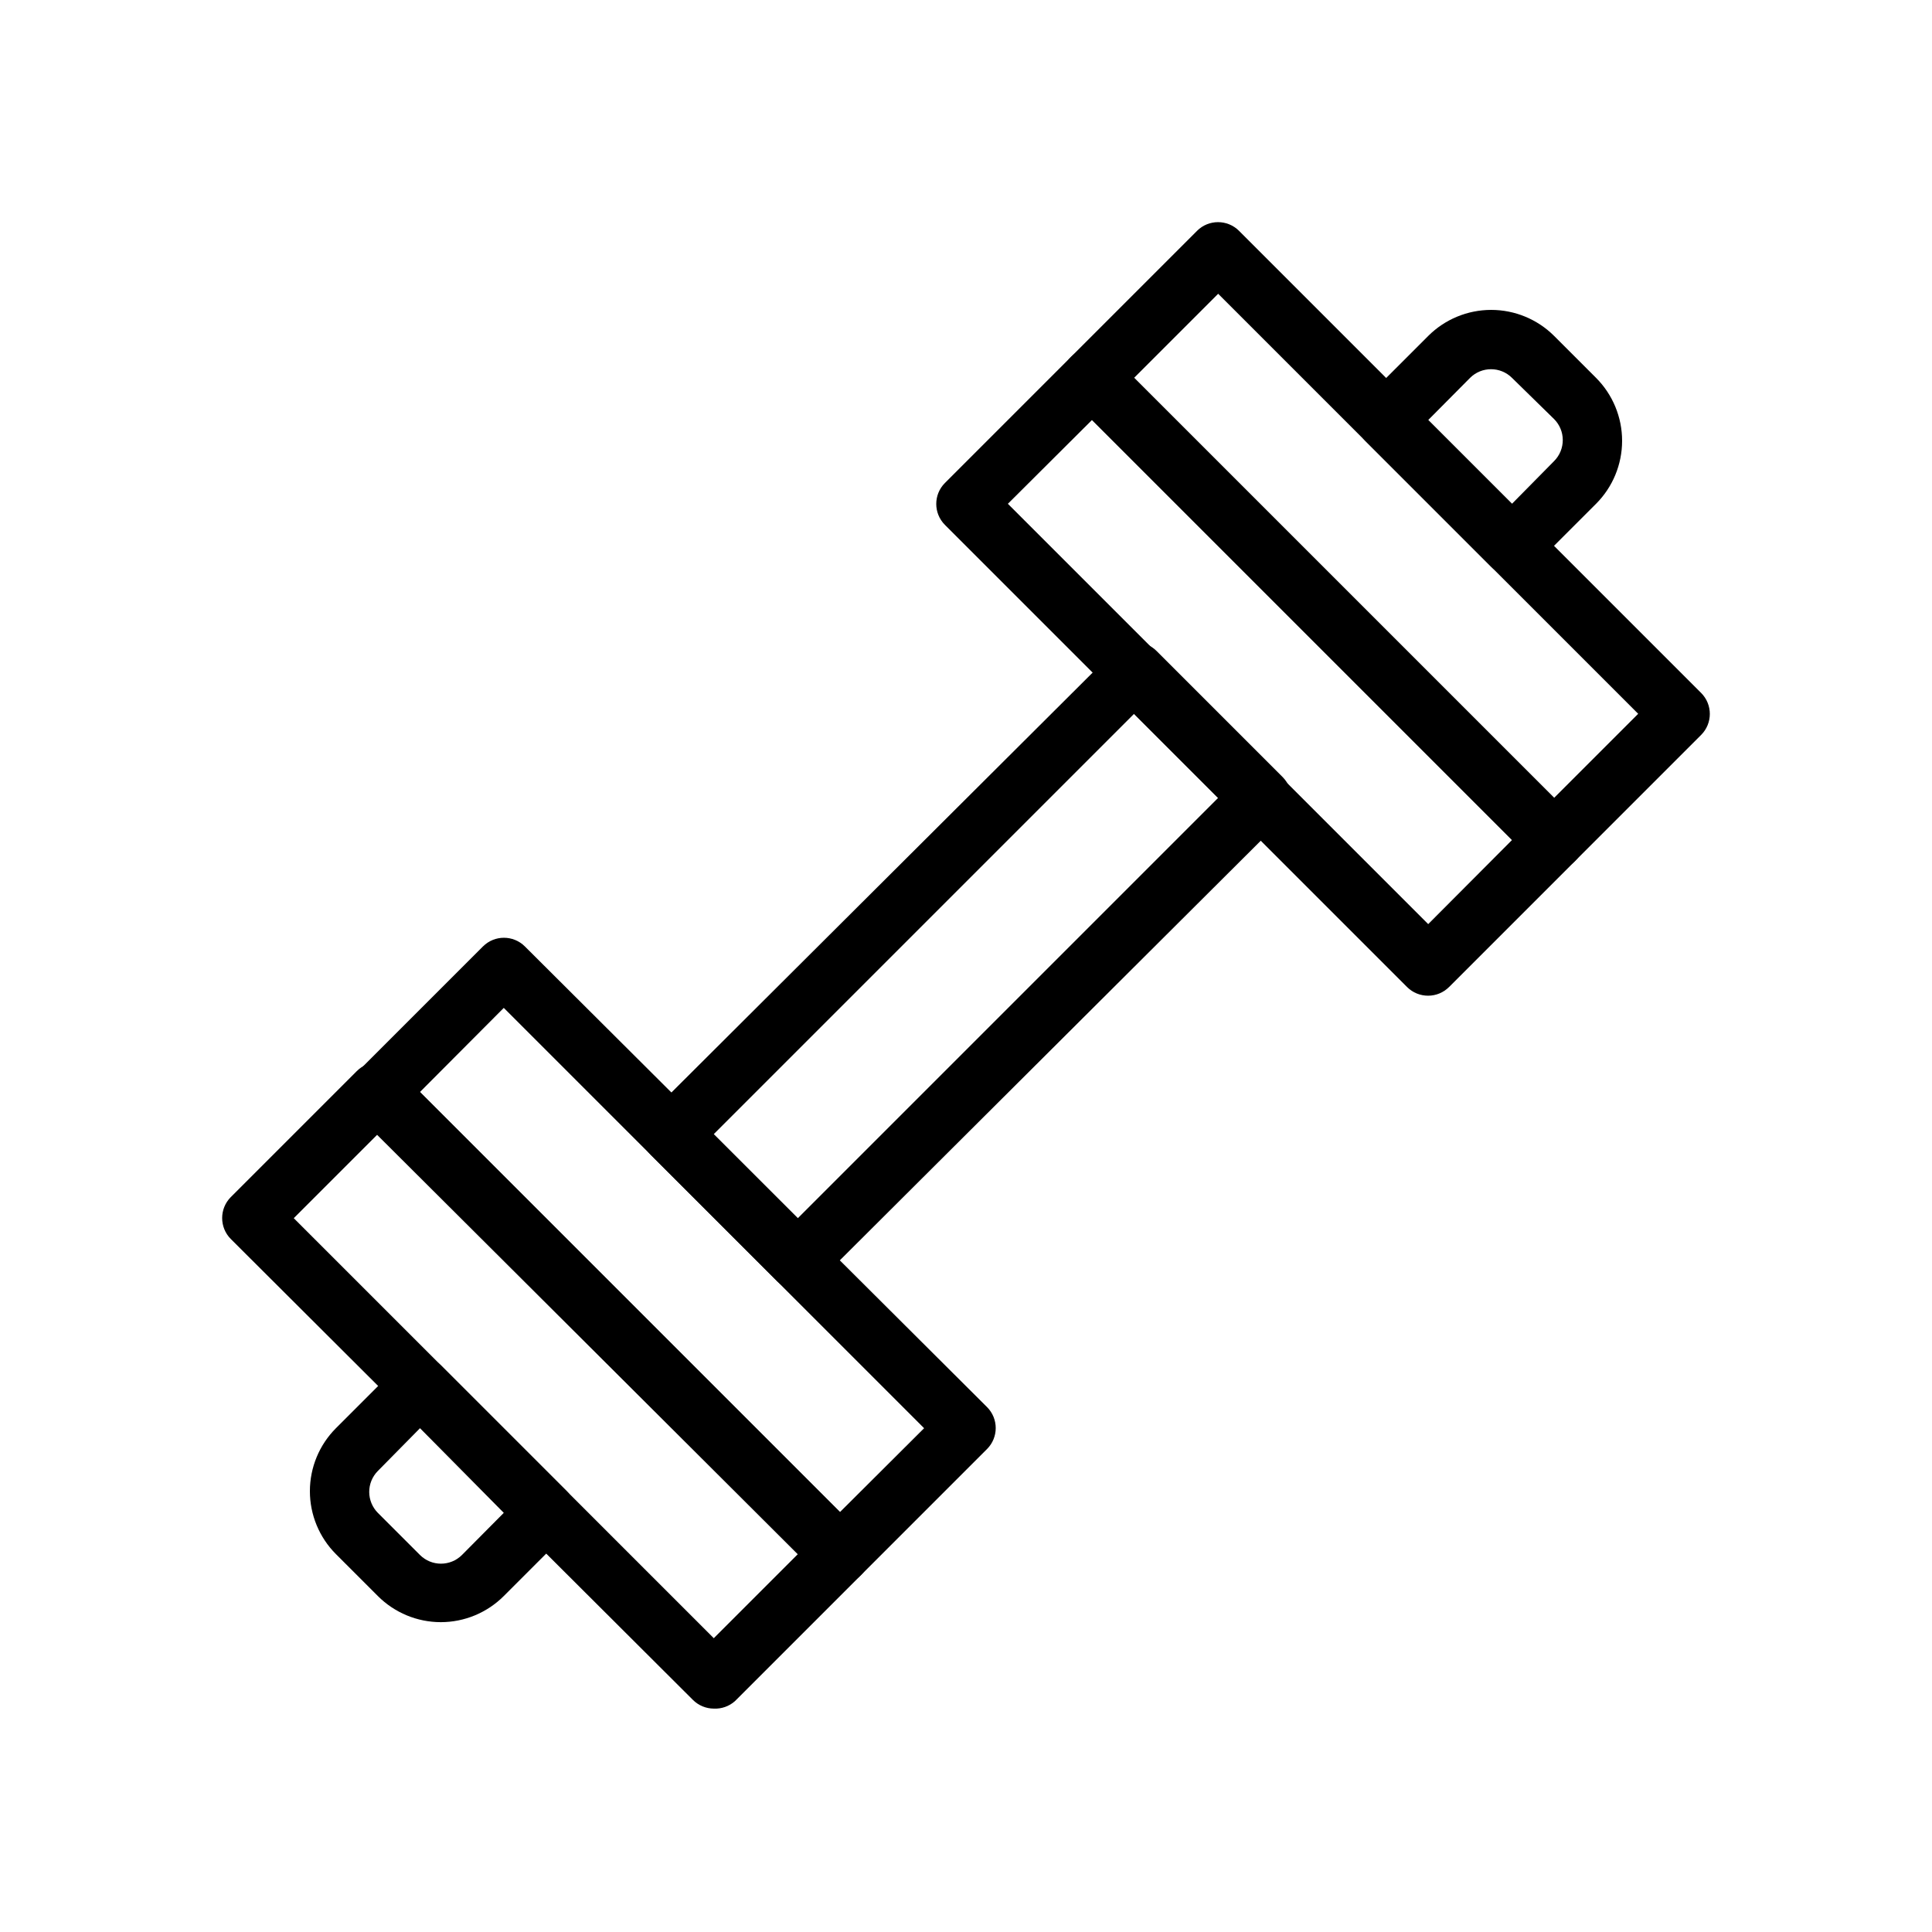 <?xml version="1.0" encoding="UTF-8"?>
<!-- Uploaded to: ICON Repo, www.iconrepo.com, Generator: ICON Repo Mixer Tools -->
<svg fill="#000000" width="800px" height="800px" version="1.1" viewBox="144 144 512 512" xmlns="http://www.w3.org/2000/svg">
 <g>
  <path d="m260.82 573.89c-6.262-0.004-12.262-2.496-16.688-6.926l-11.102-11.102c-4.422-4.426-6.906-10.43-6.906-16.688 0-6.258 2.484-12.262 6.906-16.688l16.691-16.691c3.07-3.051 8.027-3.051 11.098 0l33.379 33.379c3.051 3.07 3.051 8.027 0 11.102l-16.688 16.688c-4.426 4.43-10.43 6.922-16.691 6.926zm-5.512-51.406-11.176 11.34c-1.473 1.484-2.297 3.496-2.285 5.586 0.012 2.066 0.832 4.047 2.285 5.512l11.18 11.18c3.07 3.051 8.027 3.051 11.098 0l11.098-11.18z"/>
  <path d="m355.44 485.8c-2.062-0.012-4.043-0.828-5.508-2.285l-33.457-33.457v0.004c-1.453-1.469-2.273-3.445-2.281-5.512-0.016-2.094 0.809-4.106 2.281-5.59l122.88-122.49c1.484-1.473 3.496-2.297 5.59-2.281 2.062 0.008 4.043 0.828 5.508 2.281l33.457 33.457c3.051 3.07 3.051 8.027 0 11.098l-122.88 122.49c-1.484 1.477-3.496 2.297-5.59 2.285zm-22.277-41.25 22.277 22.277 111.39-111.39-22.277-22.277z"/>
  <path d="m544.69 296.56c-2.078-0.027-4.059-0.875-5.512-2.359l-33.379-33.379c-3.051-3.07-3.051-8.027 0-11.098l16.691-16.691c4.426-4.422 10.43-6.906 16.688-6.906 6.258 0 12.262 2.484 16.688 6.906l11.102 11.102c4.422 4.426 6.906 10.43 6.906 16.688 0 6.258-2.484 12.262-6.906 16.691l-16.688 16.688c-1.473 1.5-3.488 2.352-5.59 2.359zm-22.199-41.25 22.199 22.199 11.176-11.332c1.477-1.488 2.297-3.5 2.285-5.59-0.008-2.066-0.828-4.047-2.285-5.512l-11.176-10.941c-3.07-3.051-8.031-3.051-11.102 0z"/>
  <path d="m333.16 596.8c-2.062-0.012-4.043-0.832-5.508-2.285l-122.49-122.17c-3.051-3.07-3.051-8.031 0-11.102l33.379-33.379v0.004c1.477-1.492 3.492-2.332 5.59-2.332 2.098 0 4.109 0.84 5.59 2.332l122.41 122.41c1.488 1.477 2.328 3.488 2.328 5.586 0 2.102-0.84 4.113-2.328 5.59l-33.379 33.379c-1.535 1.359-3.539 2.062-5.59 1.969zm-111.31-129.97 111.31 111.31 22.277-22.277-111.31-111.31z"/>
  <path d="m555.86 374.49c-2.102-0.008-4.113-0.859-5.586-2.359l-122.41-122.41c-1.504-1.473-2.356-3.488-2.363-5.59 0.008-2.106 0.859-4.117 2.363-5.59l33.379-33.379h-0.004c3.07-3.051 8.031-3.051 11.102 0l122.49 122.49c3.051 3.07 3.051 8.027 0 11.098l-33.379 33.379c-1.473 1.5-3.484 2.352-5.59 2.359zm-111.31-130.36 111.31 111.31 22.277-22.277-111.31-111.31z"/>
  <path d="m366.62 563.74c-2.094 0.012-4.102-0.812-5.59-2.285l-122.49-122.09c-3.051-3.07-3.051-8.031 0-11.102l33.457-33.457v0.004c3.07-3.055 8.027-3.055 11.098 0l122.49 122.09c3.055 3.07 3.055 8.027 0 11.098l-33.457 33.457h0.004c-1.469 1.453-3.445 2.273-5.512 2.285zm-111.31-130.36 111.31 111.31 22.277-22.199-111.39-111.39z"/>
  <path d="m522.49 407.87c-2.094 0.012-4.106-0.809-5.59-2.285l-122.49-122.49c-3.055-3.07-3.055-8.027 0-11.098l33.457-33.457c3.07-3.051 8.027-3.051 11.098 0l122.49 122.49c3.055 3.07 3.055 8.031 0 11.102l-33.457 33.457v-0.004c-1.465 1.457-3.445 2.277-5.508 2.285zm-111.39-130.36 111.39 111.39 22.199-22.277-111.31-111.31z"/>
 </g>
</svg>